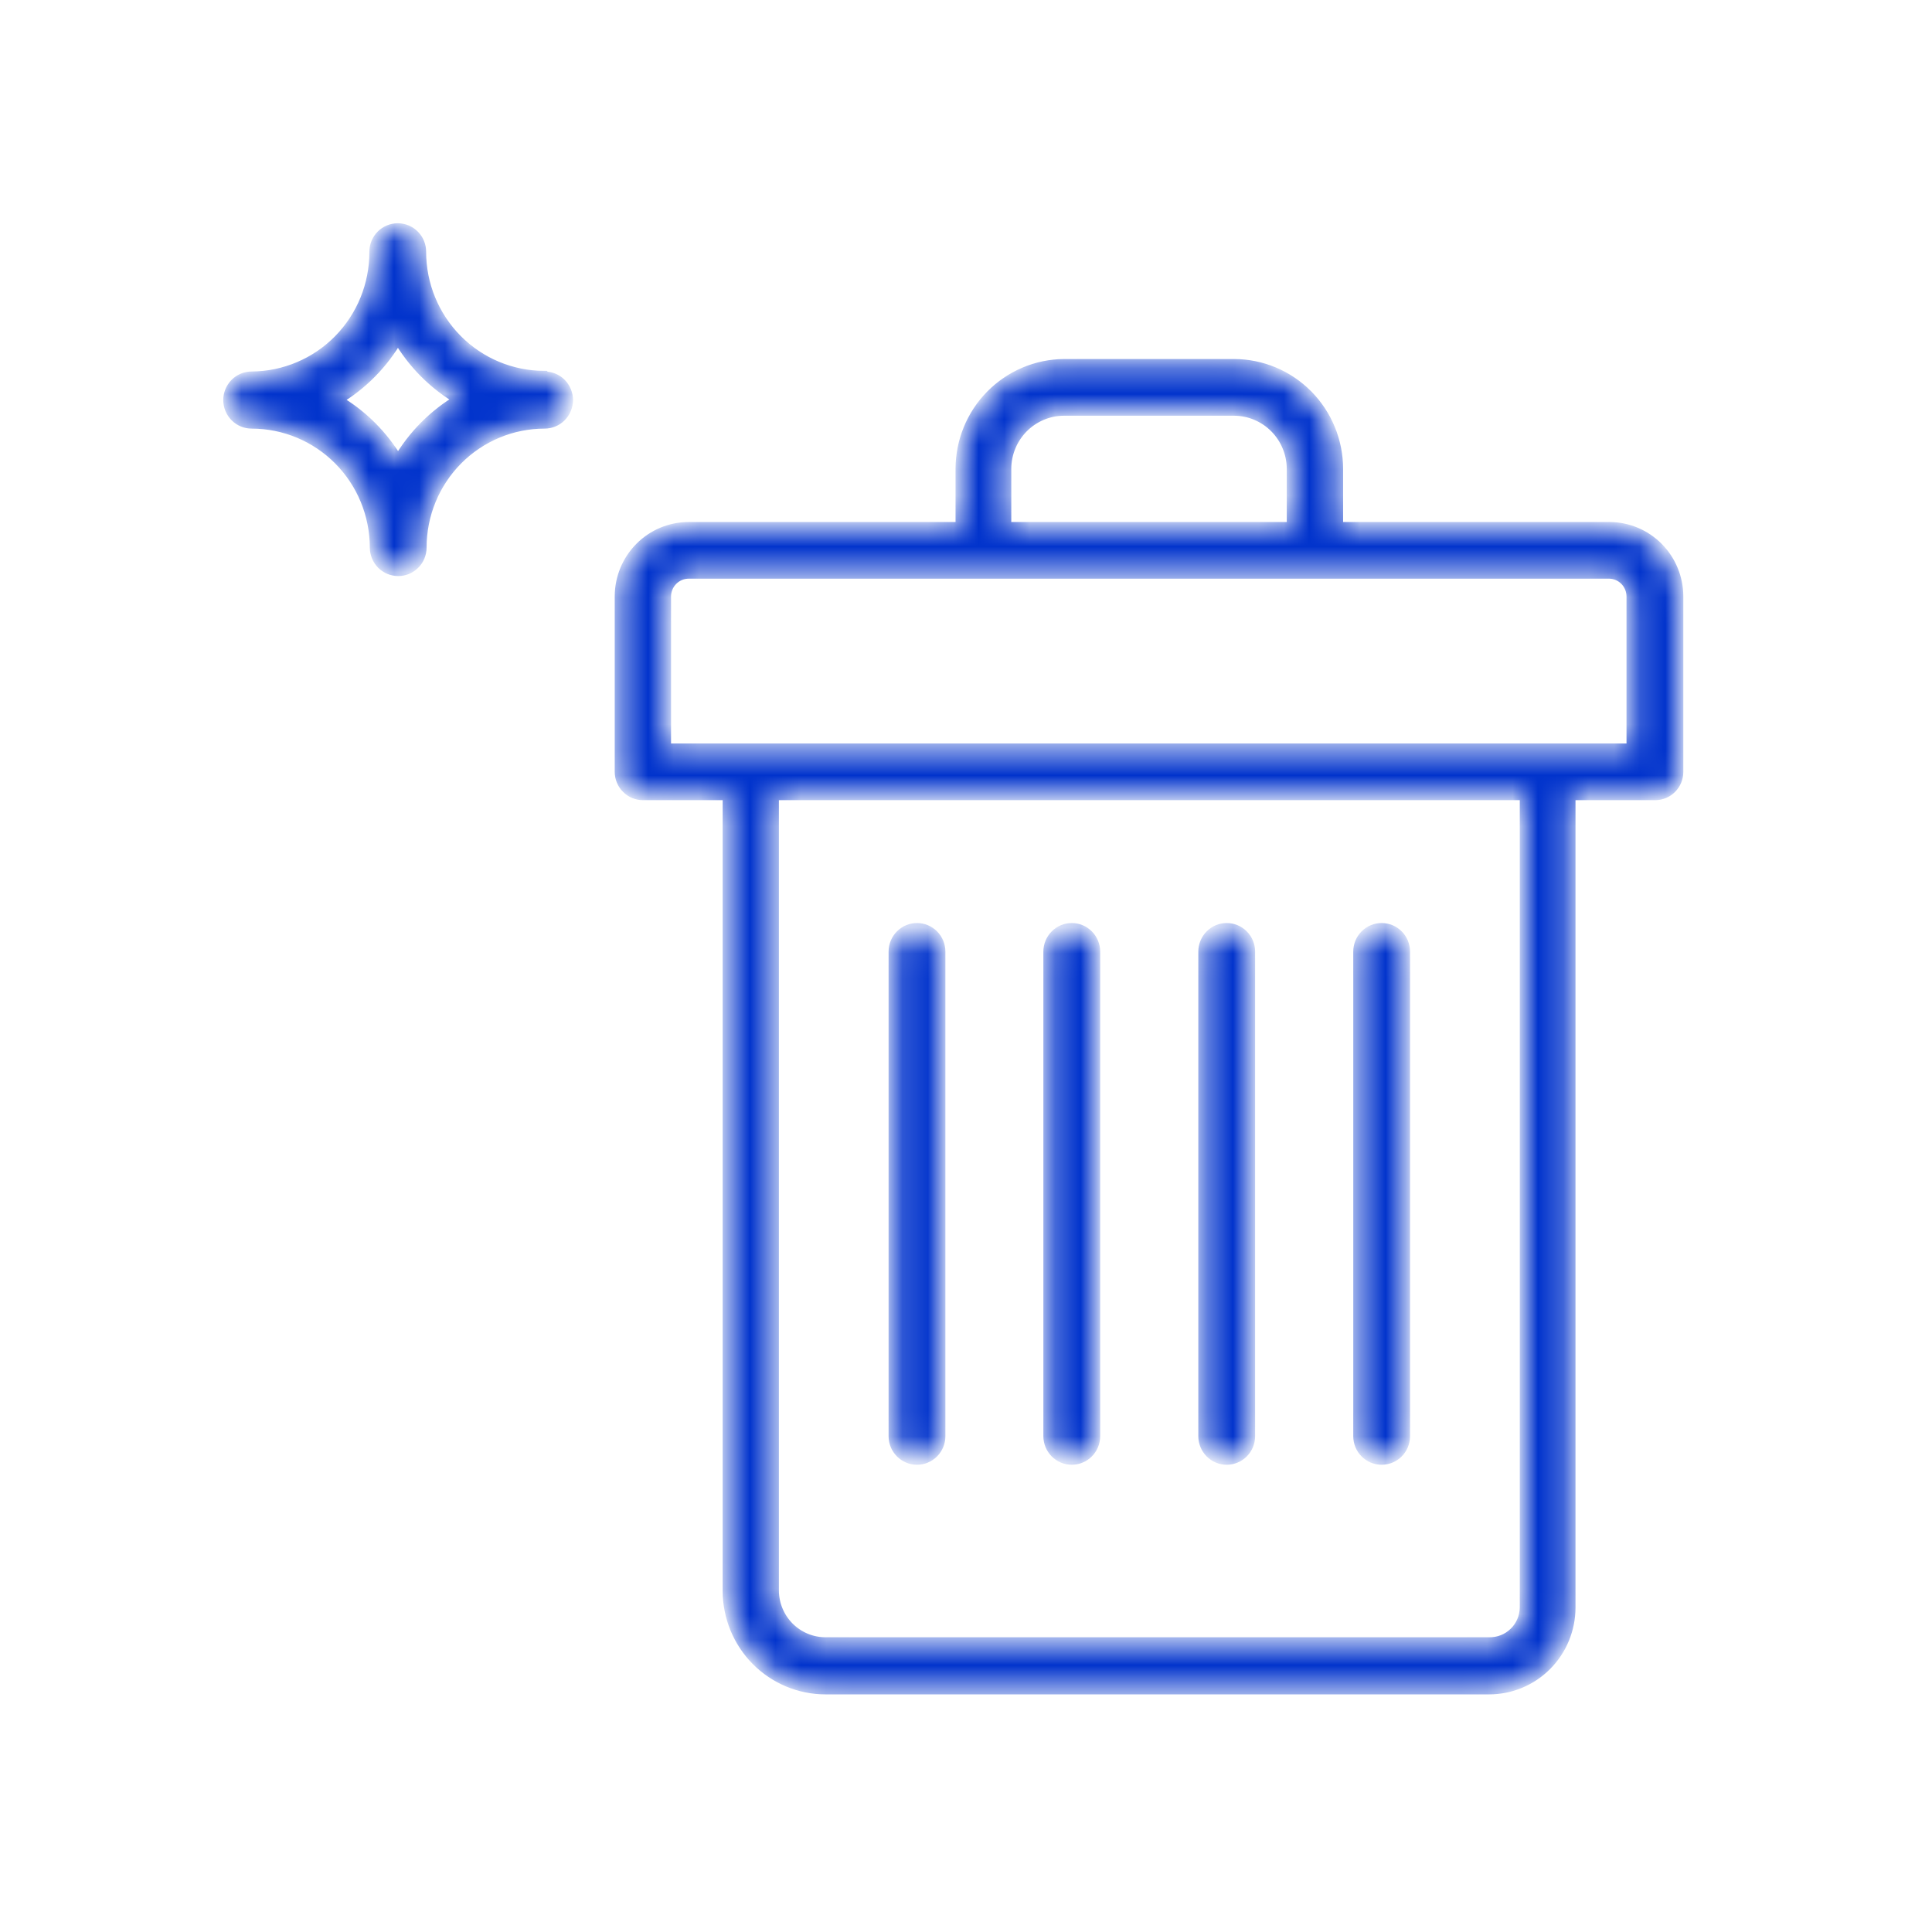 <svg width="76" height="76" viewBox="0 0 76 76" fill="none" xmlns="http://www.w3.org/2000/svg">
<mask id="path-1-inside-1_10_334" fill="white">
<path d="M63.313 20.752H52.617V18.444C52.615 17.356 52.186 16.314 51.422 15.544C50.658 14.775 49.623 14.343 48.544 14.341H41.855C40.779 14.349 39.751 14.785 38.992 15.553C38.234 16.321 37.807 17.36 37.806 18.444V20.752H27.086C26.374 20.753 25.691 21.039 25.188 21.546C24.684 22.053 24.4 22.741 24.399 23.459V30.364C24.4 30.602 24.495 30.83 24.663 30.997C24.83 31.165 25.057 31.259 25.293 31.259H28.646V62.58C28.646 63.603 29.049 64.583 29.767 65.306C30.485 66.029 31.458 66.435 32.473 66.435H58.58C59.422 66.435 60.23 66.099 60.826 65.499C61.422 64.9 61.757 64.087 61.759 63.239V31.259H65.112C65.229 31.259 65.344 31.235 65.452 31.191C65.56 31.146 65.657 31.08 65.74 30.997C65.822 30.914 65.888 30.815 65.932 30.707C65.977 30.598 66 30.482 66 30.364V23.459C65.998 22.741 65.715 22.053 65.211 21.546C64.707 21.039 64.025 20.753 63.313 20.752ZM39.564 18.444C39.565 17.832 39.807 17.246 40.236 16.813C40.666 16.381 41.248 16.137 41.855 16.136H48.544C49.151 16.137 49.733 16.381 50.162 16.813C50.592 17.246 50.834 17.832 50.835 18.444V20.752H39.564V18.444ZM60.001 63.239C59.999 63.424 59.96 63.607 59.887 63.777C59.815 63.947 59.709 64.1 59.577 64.229C59.444 64.358 59.288 64.459 59.117 64.526C58.946 64.594 58.763 64.626 58.58 64.623H32.473C31.93 64.623 31.409 64.406 31.024 64.019C30.64 63.633 30.423 63.109 30.422 62.562V31.259H60.001V63.239ZM64.2 29.464H26.18V23.459C26.182 23.217 26.278 22.986 26.447 22.815C26.617 22.644 26.846 22.548 27.086 22.546H63.313C63.549 22.552 63.774 22.651 63.94 22.821C64.105 22.992 64.199 23.22 64.2 23.459V29.464ZM35.172 56.496V37.434C35.172 37.193 35.267 36.963 35.436 36.793C35.605 36.623 35.834 36.527 36.072 36.527C36.311 36.527 36.54 36.623 36.709 36.793C36.877 36.963 36.972 37.193 36.972 37.434V56.496C36.972 56.736 36.877 56.967 36.709 57.137C36.54 57.307 36.311 57.402 36.072 57.402C35.834 57.402 35.605 57.307 35.436 57.137C35.267 56.967 35.172 56.736 35.172 56.496ZM41.261 56.496V37.434C41.261 37.193 41.356 36.963 41.525 36.793C41.694 36.623 41.922 36.527 42.161 36.527C42.4 36.527 42.629 36.623 42.797 36.793C42.966 36.963 43.061 37.193 43.061 37.434V56.496C43.061 56.736 42.966 56.967 42.797 57.137C42.629 57.307 42.4 57.402 42.161 57.402C41.922 57.402 41.694 57.307 41.525 57.137C41.356 56.967 41.261 56.736 41.261 56.496ZM47.356 56.496V37.434C47.356 37.193 47.451 36.963 47.62 36.793C47.788 36.623 48.017 36.527 48.256 36.527C48.494 36.527 48.723 36.623 48.892 36.793C49.061 36.963 49.156 37.193 49.156 37.434V56.496C49.156 56.736 49.061 56.967 48.892 57.137C48.723 57.307 48.494 57.402 48.256 57.402C48.017 57.402 47.788 57.307 47.62 57.137C47.451 56.967 47.356 56.736 47.356 56.496ZM53.451 56.496V37.434C53.451 37.193 53.545 36.963 53.714 36.793C53.883 36.623 54.112 36.527 54.35 36.527C54.589 36.527 54.818 36.623 54.987 36.793C55.156 36.963 55.25 37.193 55.25 37.434V56.496C55.25 56.736 55.156 56.967 54.987 57.137C54.818 57.307 54.589 57.402 54.35 57.402C54.112 57.402 53.883 57.307 53.714 57.137C53.545 56.967 53.451 56.736 53.451 56.496ZM21.405 14.806C20.116 14.805 18.88 14.288 17.969 13.369C17.058 12.45 16.546 11.205 16.546 9.906C16.546 9.666 16.452 9.435 16.283 9.265C16.114 9.095 15.885 9 15.647 9C15.408 9 15.179 9.095 15.01 9.265C14.842 9.435 14.747 9.666 14.747 9.906C14.752 11.206 14.244 12.455 13.335 13.379C12.426 14.302 11.191 14.824 9.9 14.831C9.661 14.831 9.432 14.926 9.264 15.096C9.095 15.266 9 15.496 9 15.737C9 15.977 9.095 16.208 9.264 16.378C9.432 16.548 9.661 16.643 9.9 16.643C11.189 16.643 12.426 17.159 13.338 18.076C14.25 18.994 14.763 20.239 14.765 21.537C14.765 21.777 14.86 22.008 15.028 22.178C15.197 22.348 15.426 22.443 15.665 22.443C15.903 22.443 16.132 22.348 16.301 22.178C16.47 22.008 16.564 21.777 16.564 21.537C16.564 20.239 17.076 18.994 17.988 18.076C18.899 17.159 20.135 16.643 21.423 16.643C21.662 16.643 21.891 16.548 22.06 16.378C22.228 16.208 22.323 15.977 22.323 15.737C22.323 15.496 22.228 15.266 22.06 15.096C21.891 14.926 21.662 14.831 21.423 14.831L21.405 14.806ZM15.653 18.148C15.064 17.144 14.227 16.311 13.223 15.731C14.234 15.139 15.072 14.288 15.653 13.266C16.238 14.282 17.078 15.126 18.088 15.713C17.077 16.305 16.238 17.152 15.653 18.172V18.148Z"/>
</mask>
<path d="M63.313 20.752H52.617V18.444C52.615 17.356 52.186 16.314 51.422 15.544C50.658 14.775 49.623 14.343 48.544 14.341H41.855C40.779 14.349 39.751 14.785 38.992 15.553C38.234 16.321 37.807 17.36 37.806 18.444V20.752H27.086C26.374 20.753 25.691 21.039 25.188 21.546C24.684 22.053 24.4 22.741 24.399 23.459V30.364C24.4 30.602 24.495 30.83 24.663 30.997C24.83 31.165 25.057 31.259 25.293 31.259H28.646V62.58C28.646 63.603 29.049 64.583 29.767 65.306C30.485 66.029 31.458 66.435 32.473 66.435H58.58C59.422 66.435 60.23 66.099 60.826 65.499C61.422 64.9 61.757 64.087 61.759 63.239V31.259H65.112C65.229 31.259 65.344 31.235 65.452 31.191C65.56 31.146 65.657 31.08 65.74 30.997C65.822 30.914 65.888 30.815 65.932 30.707C65.977 30.598 66 30.482 66 30.364V23.459C65.998 22.741 65.715 22.053 65.211 21.546C64.707 21.039 64.025 20.753 63.313 20.752ZM39.564 18.444C39.565 17.832 39.807 17.246 40.236 16.813C40.666 16.381 41.248 16.137 41.855 16.136H48.544C49.151 16.137 49.733 16.381 50.162 16.813C50.592 17.246 50.834 17.832 50.835 18.444V20.752H39.564V18.444ZM60.001 63.239C59.999 63.424 59.96 63.607 59.887 63.777C59.815 63.947 59.709 64.1 59.577 64.229C59.444 64.358 59.288 64.459 59.117 64.526C58.946 64.594 58.763 64.626 58.58 64.623H32.473C31.93 64.623 31.409 64.406 31.024 64.019C30.64 63.633 30.423 63.109 30.422 62.562V31.259H60.001V63.239ZM64.2 29.464H26.18V23.459C26.182 23.217 26.278 22.986 26.447 22.815C26.617 22.644 26.846 22.548 27.086 22.546H63.313C63.549 22.552 63.774 22.651 63.94 22.821C64.105 22.992 64.199 23.22 64.2 23.459V29.464ZM35.172 56.496V37.434C35.172 37.193 35.267 36.963 35.436 36.793C35.605 36.623 35.834 36.527 36.072 36.527C36.311 36.527 36.54 36.623 36.709 36.793C36.877 36.963 36.972 37.193 36.972 37.434V56.496C36.972 56.736 36.877 56.967 36.709 57.137C36.54 57.307 36.311 57.402 36.072 57.402C35.834 57.402 35.605 57.307 35.436 57.137C35.267 56.967 35.172 56.736 35.172 56.496ZM41.261 56.496V37.434C41.261 37.193 41.356 36.963 41.525 36.793C41.694 36.623 41.922 36.527 42.161 36.527C42.4 36.527 42.629 36.623 42.797 36.793C42.966 36.963 43.061 37.193 43.061 37.434V56.496C43.061 56.736 42.966 56.967 42.797 57.137C42.629 57.307 42.4 57.402 42.161 57.402C41.922 57.402 41.694 57.307 41.525 57.137C41.356 56.967 41.261 56.736 41.261 56.496ZM47.356 56.496V37.434C47.356 37.193 47.451 36.963 47.62 36.793C47.788 36.623 48.017 36.527 48.256 36.527C48.494 36.527 48.723 36.623 48.892 36.793C49.061 36.963 49.156 37.193 49.156 37.434V56.496C49.156 56.736 49.061 56.967 48.892 57.137C48.723 57.307 48.494 57.402 48.256 57.402C48.017 57.402 47.788 57.307 47.62 57.137C47.451 56.967 47.356 56.736 47.356 56.496ZM53.451 56.496V37.434C53.451 37.193 53.545 36.963 53.714 36.793C53.883 36.623 54.112 36.527 54.35 36.527C54.589 36.527 54.818 36.623 54.987 36.793C55.156 36.963 55.25 37.193 55.25 37.434V56.496C55.25 56.736 55.156 56.967 54.987 57.137C54.818 57.307 54.589 57.402 54.35 57.402C54.112 57.402 53.883 57.307 53.714 57.137C53.545 56.967 53.451 56.736 53.451 56.496ZM21.405 14.806C20.116 14.805 18.88 14.288 17.969 13.369C17.058 12.45 16.546 11.205 16.546 9.906C16.546 9.666 16.452 9.435 16.283 9.265C16.114 9.095 15.885 9 15.647 9C15.408 9 15.179 9.095 15.01 9.265C14.842 9.435 14.747 9.666 14.747 9.906C14.752 11.206 14.244 12.455 13.335 13.379C12.426 14.302 11.191 14.824 9.9 14.831C9.661 14.831 9.432 14.926 9.264 15.096C9.095 15.266 9 15.496 9 15.737C9 15.977 9.095 16.208 9.264 16.378C9.432 16.548 9.661 16.643 9.9 16.643C11.189 16.643 12.426 17.159 13.338 18.076C14.25 18.994 14.763 20.239 14.765 21.537C14.765 21.777 14.86 22.008 15.028 22.178C15.197 22.348 15.426 22.443 15.665 22.443C15.903 22.443 16.132 22.348 16.301 22.178C16.47 22.008 16.564 21.777 16.564 21.537C16.564 20.239 17.076 18.994 17.988 18.076C18.899 17.159 20.135 16.643 21.423 16.643C21.662 16.643 21.891 16.548 22.06 16.378C22.228 16.208 22.323 15.977 22.323 15.737C22.323 15.496 22.228 15.266 22.06 15.096C21.891 14.926 21.662 14.831 21.423 14.831L21.405 14.806ZM15.653 18.148C15.064 17.144 14.227 16.311 13.223 15.731C14.234 15.139 15.072 14.288 15.653 13.266C16.238 14.282 17.078 15.126 18.088 15.713C17.077 16.305 16.238 17.152 15.653 18.172V18.148Z" fill="#0133CC" stroke="#0133CC" stroke-width="0.435" mask="url(#path-1-inside-1_10_334)"/>
</svg>
